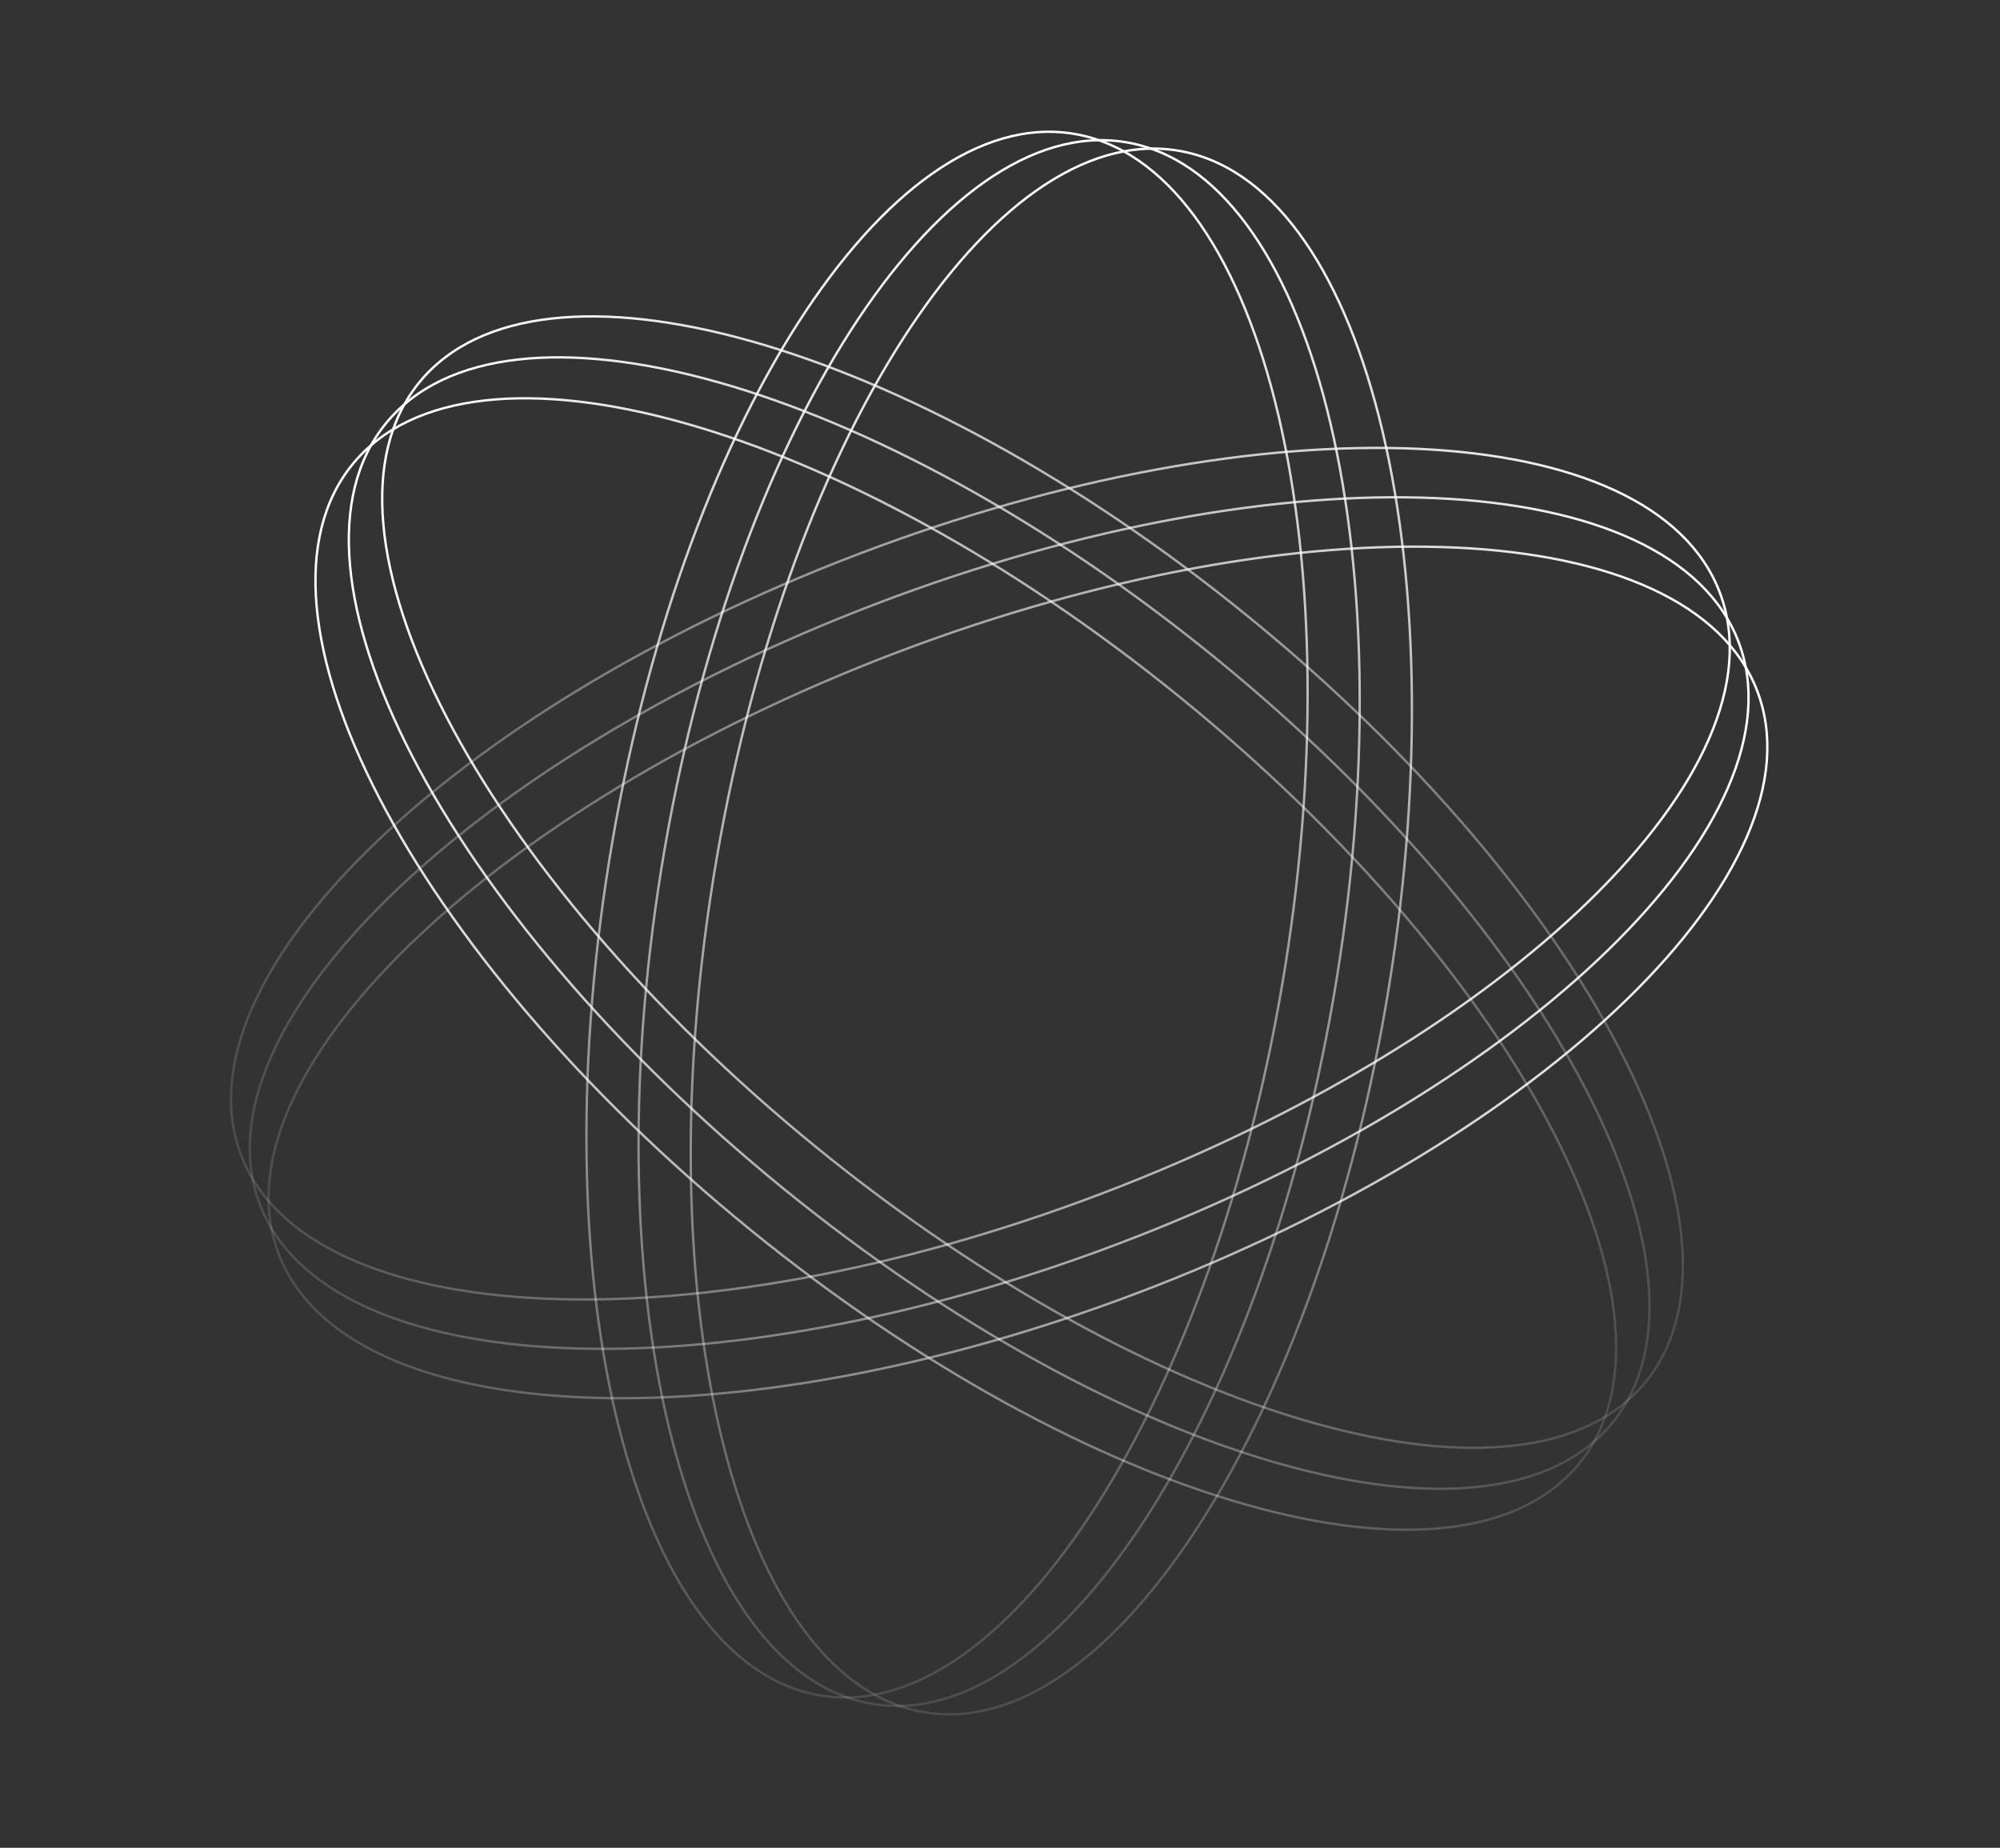 <?xml version="1.0" encoding="UTF-8"?> <svg xmlns="http://www.w3.org/2000/svg" width="841" height="777" viewBox="0 0 841 777" fill="none"><rect x="0" y="0" width="841" height="777" fill="#333333" stroke="none"/><path d="M451.249 56.221C470.761 59.371 487.916 71.503 502.226 90.826C516.538 110.153 527.982 136.649 536.062 168.449C552.221 232.048 554.9 316.772 540.244 407.538C525.588 498.305 496.379 577.88 461.024 633.161C443.346 660.802 424.144 682.349 404.476 696.188C384.811 710.026 364.71 716.143 345.198 712.992C325.686 709.841 308.53 697.709 294.22 678.385C279.908 659.058 268.464 632.564 260.384 600.763C244.225 537.164 241.546 452.44 256.203 361.673C270.859 270.907 300.068 191.332 335.423 136.051C353.101 108.41 372.302 86.863 391.969 73.023C411.634 59.185 431.737 53.07 451.249 56.221Z" stroke="url(#paint0_linear_6702_1149)"></path><path d="M473.164 59.76C492.676 62.91 509.831 75.042 524.141 94.365C538.453 113.692 549.897 140.188 557.977 171.988C574.136 235.587 576.815 320.311 562.159 411.077C547.503 501.844 518.294 581.419 482.939 636.7C465.261 664.342 446.059 685.888 426.391 699.728C406.726 713.566 386.625 719.682 367.113 716.531C347.601 713.38 330.445 701.248 316.135 681.924C301.823 662.597 290.379 636.103 282.299 604.302C266.14 540.703 263.461 455.979 278.118 365.212C292.774 274.446 321.983 194.871 357.338 139.59C375.016 111.949 394.217 90.402 413.884 76.562C433.549 62.724 453.652 56.609 473.164 59.76Z" stroke="url(#paint1_linear_6702_1149)"></path><path d="M495.108 63.303C514.62 66.453 531.775 78.585 546.085 97.909C560.397 117.235 571.842 143.731 579.922 175.531C596.081 239.13 598.76 323.854 584.103 414.62C569.447 505.387 540.238 584.962 504.883 640.243C487.205 667.884 468.003 689.431 448.336 703.27C428.671 717.108 408.569 723.225 389.057 720.074C369.545 716.923 352.389 704.791 338.079 685.467C323.767 666.14 312.323 639.646 304.244 607.845C288.084 544.246 285.406 459.522 300.062 368.755C314.718 277.989 343.927 198.414 379.282 143.133C396.96 115.492 416.161 93.945 435.829 80.105C455.494 66.267 475.596 60.152 495.108 63.303Z" stroke="url(#paint2_linear_6702_1149)"></path><path d="M148.237 195.25C160.721 179.927 179.805 171.136 203.695 168.405C227.588 165.674 256.256 169.01 287.836 177.913C350.994 195.718 425.707 235.76 496.984 293.836C568.262 351.912 622.572 416.995 652.769 475.254C667.868 504.385 676.927 531.787 679.079 555.739C681.23 579.689 676.476 600.155 663.992 615.478C651.507 630.801 632.422 639.592 608.532 642.323C584.639 645.054 555.972 641.717 524.392 632.814C461.234 615.009 386.521 574.967 315.243 516.891C243.966 458.815 189.656 393.732 159.459 335.473C144.36 306.343 135.3 278.941 133.148 254.988C130.997 231.039 135.752 210.572 148.237 195.25Z" stroke="url(#paint3_linear_6702_1149)"></path><path d="M162.27 178.033C174.754 162.71 193.838 153.919 217.728 151.188C241.621 148.457 270.289 151.793 301.869 160.696C365.027 178.501 439.74 218.544 511.018 276.619C582.295 334.695 636.606 399.779 666.803 458.038C681.901 487.168 690.96 514.57 693.112 538.523C695.264 562.472 690.51 582.938 678.025 598.261C665.54 613.584 646.456 622.375 622.565 625.106C598.672 627.837 570.005 624.5 538.425 615.597C475.267 597.792 400.554 557.75 329.276 499.674C257.999 441.598 203.689 376.515 173.492 318.256C158.393 289.126 149.333 261.724 147.181 237.771C145.03 213.822 149.785 193.355 162.27 178.033Z" stroke="url(#paint4_linear_6702_1149)"></path><path d="M176.294 160.815C188.778 145.492 207.862 136.701 231.752 133.97C255.645 131.239 284.313 134.576 315.893 143.479C379.051 161.284 453.764 201.326 525.041 259.401C596.319 317.477 650.629 382.561 680.826 440.82C695.925 469.95 704.984 497.352 707.136 521.305C709.287 545.254 704.533 565.721 692.049 581.043C679.564 596.366 660.48 605.157 636.589 607.888C612.696 610.619 584.029 607.282 552.449 598.38C489.291 580.575 414.578 540.532 343.3 482.456C272.023 424.38 217.713 359.297 187.516 301.038C172.417 271.908 163.357 244.506 161.205 220.553C159.054 196.604 163.809 176.138 176.294 160.815Z" stroke="url(#paint5_linear_6702_1149)"></path><path d="M738.947 290.634C731.92 272.161 716.573 257.81 694.757 247.699C672.937 237.586 644.676 231.731 611.899 230.242C546.347 227.263 462.828 241.756 376.895 274.446C290.96 307.136 218.926 351.818 171.927 397.612C148.427 420.51 131.205 443.669 121.623 465.726C112.043 487.781 110.114 508.704 117.141 527.177C124.169 545.651 139.517 560.002 161.333 570.113C183.153 580.226 211.413 586.081 244.19 587.57C309.742 590.548 393.261 576.056 479.195 543.366C565.129 510.675 637.163 465.993 684.161 420.199C707.661 397.302 724.885 374.144 734.467 352.086C744.047 330.031 745.975 309.108 738.947 290.634Z" stroke="url(#paint6_linear_6702_1149)"></path><path d="M731.049 269.876C724.021 251.402 708.675 237.052 686.858 226.94C665.039 216.828 636.778 210.972 604.001 209.483C538.448 206.505 454.93 220.997 368.996 253.687C283.062 286.377 211.028 331.06 164.029 376.854C140.529 399.751 123.306 422.91 113.725 444.968C104.145 467.023 102.215 487.945 109.243 506.419C116.27 524.892 131.618 539.243 153.435 549.354C175.254 559.467 203.514 565.322 236.291 566.811C301.843 569.789 385.362 555.297 471.297 522.607C557.23 489.916 629.264 445.234 676.263 399.441C699.763 376.543 716.987 353.385 726.568 331.327C736.148 309.272 738.076 288.349 731.049 269.876Z" stroke="url(#paint7_linear_6702_1149)"></path><path d="M723.155 249.118C716.128 230.645 700.781 216.294 678.965 206.183C657.145 196.07 628.884 190.214 596.107 188.725C530.555 185.747 447.036 200.239 361.103 232.929C275.168 265.62 203.134 310.302 156.135 356.096C132.635 378.993 115.413 402.152 105.831 424.21C96.251 446.265 94.322 467.187 101.349 485.661C108.377 504.134 123.725 518.485 145.541 528.596C167.361 538.709 195.621 544.564 228.398 546.054C293.95 549.032 377.469 534.539 463.403 501.849C549.337 469.159 621.371 424.477 668.369 378.683C691.869 355.785 709.093 332.627 718.675 310.569C728.255 288.514 730.183 267.591 723.155 249.118Z" stroke="url(#paint8_linear_6702_1149)"></path><defs><linearGradient id="paint0_linear_6702_1149" x1="451.328" y1="55.727" x2="489.581" y2="804.093" gradientUnits="userSpaceOnUse"><stop stop-color="white"></stop><stop offset="1" stop-color="white" stop-opacity="0"></stop></linearGradient><linearGradient id="paint1_linear_6702_1149" x1="473.243" y1="59.266" x2="511.496" y2="807.632" gradientUnits="userSpaceOnUse"><stop stop-color="white"></stop><stop offset="1" stop-color="white" stop-opacity="0"></stop></linearGradient><linearGradient id="paint2_linear_6702_1149" x1="495.188" y1="62.809" x2="533.44" y2="811.175" gradientUnits="userSpaceOnUse"><stop stop-color="white"></stop><stop offset="1" stop-color="white" stop-opacity="0"></stop></linearGradient><linearGradient id="paint3_linear_6702_1149" x1="147.849" y1="194.934" x2="815.079" y2="535.989" gradientUnits="userSpaceOnUse"><stop stop-color="white"></stop><stop offset="1" stop-color="white" stop-opacity="0"></stop></linearGradient><linearGradient id="paint4_linear_6702_1149" x1="161.882" y1="177.717" x2="829.112" y2="518.772" gradientUnits="userSpaceOnUse"><stop stop-color="white"></stop><stop offset="1" stop-color="white" stop-opacity="0"></stop></linearGradient><linearGradient id="paint5_linear_6702_1149" x1="175.906" y1="160.499" x2="843.136" y2="501.554" gradientUnits="userSpaceOnUse"><stop stop-color="white"></stop><stop offset="1" stop-color="white" stop-opacity="0"></stop></linearGradient><linearGradient id="paint6_linear_6702_1149" x1="739.415" y1="290.457" x2="-1.249" y2="404.175" gradientUnits="userSpaceOnUse"><stop stop-color="white"></stop><stop offset="1" stop-color="white" stop-opacity="0"></stop></linearGradient><linearGradient id="paint7_linear_6702_1149" x1="731.516" y1="269.698" x2="-9.147" y2="383.416" gradientUnits="userSpaceOnUse"><stop stop-color="white"></stop><stop offset="1" stop-color="white" stop-opacity="0"></stop></linearGradient><linearGradient id="paint8_linear_6702_1149" x1="723.623" y1="248.94" x2="-17.041" y2="362.658" gradientUnits="userSpaceOnUse"><stop stop-color="white"></stop><stop offset="1" stop-color="white" stop-opacity="0"></stop></linearGradient></defs></svg> 